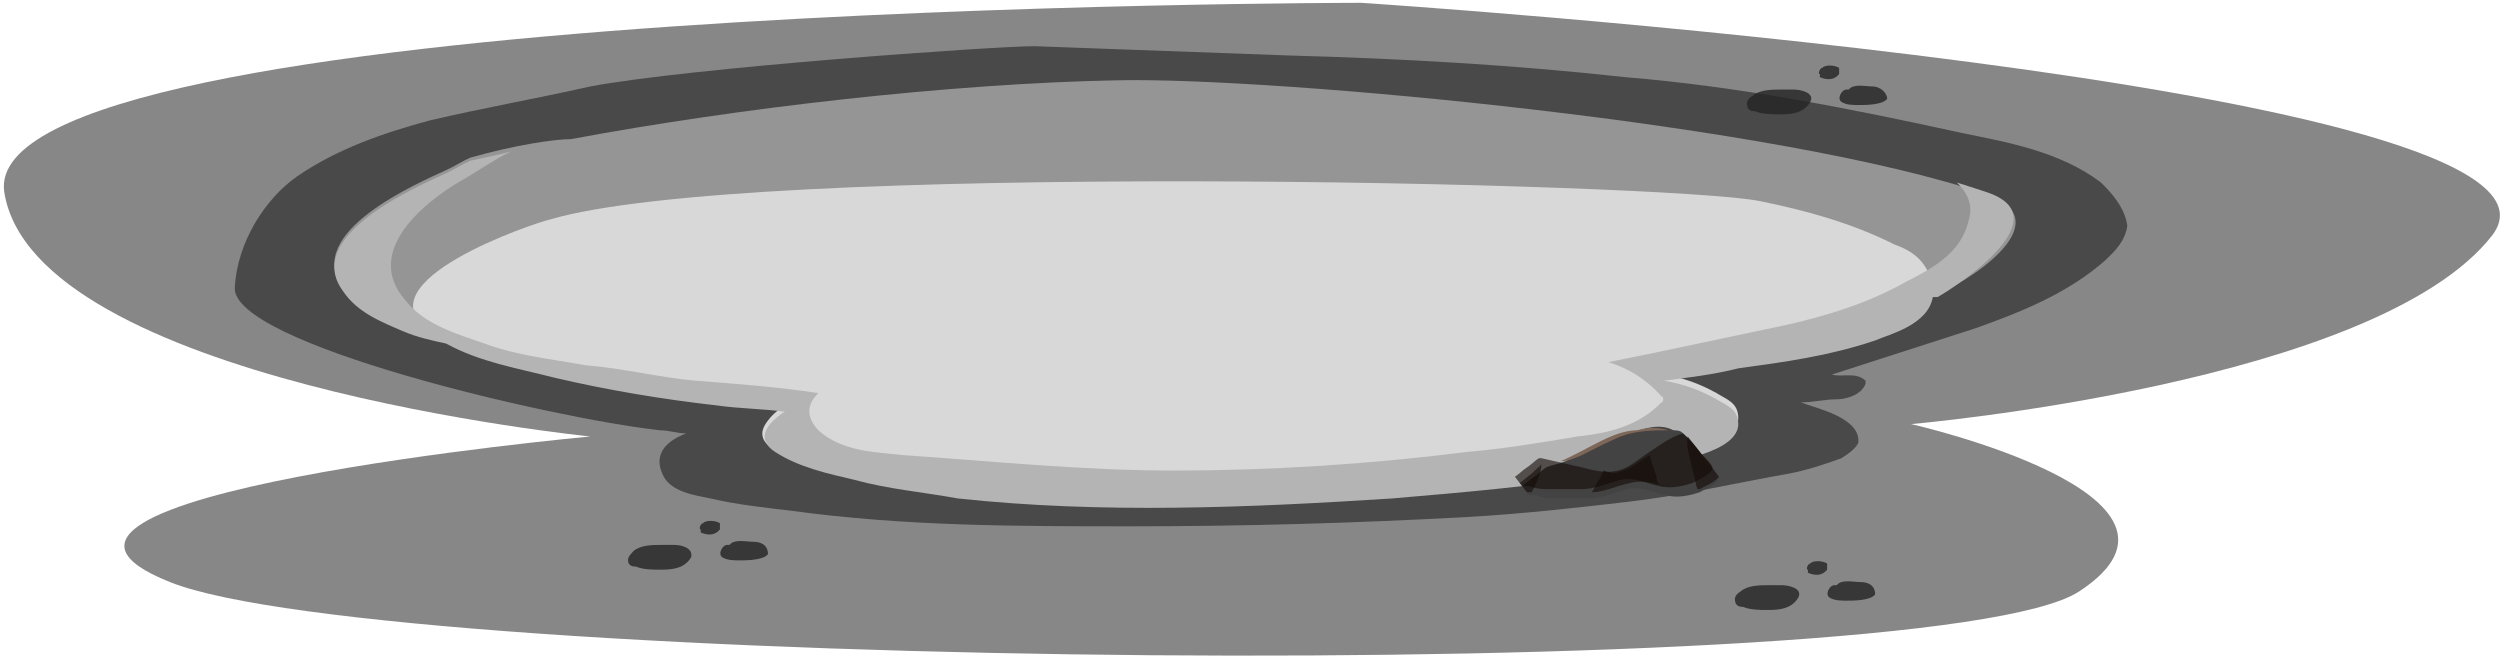 <?xml version="1.0" encoding="UTF-8"?> <svg xmlns="http://www.w3.org/2000/svg" width="527" height="139" viewBox="0 0 527 139" fill="none"> <path opacity="0.6" d="M286.937 0.594C286.937 0.594 -4.681 0.594 0.888 40.424C6.964 80.255 124.421 92.008 124.421 92.008C124.421 92.008 -10.25 104.415 35.822 122.698C81.387 140.981 407.432 144.898 438.315 124.657C469.198 104.415 402.875 89.397 402.875 89.397C402.875 89.397 501.094 80.908 525.396 49.566C549.697 17.571 286.937 0.594 286.937 0.594Z" fill="#373737"></path> <path opacity="0.6" d="M442.872 38.469C434.266 31.939 423.128 29.98 413.508 28.021C389.713 22.797 366.424 18.227 342.629 16.268C318.834 13.656 295.545 12.35 271.75 11.697C254.03 11.044 235.804 10.391 218.084 9.738C209.477 9.738 145.179 14.309 124.422 18.227C112.777 20.839 101.639 22.797 90.501 25.409C80.882 28.021 71.262 31.286 62.655 37.163C56.074 41.733 49.998 50.875 49.492 60.669C48.986 72.423 115.815 88.094 139.104 90.706C141.129 90.706 142.648 91.359 144.673 91.359C141.129 92.665 137.585 95.276 139.61 99.847C141.129 103.765 146.698 104.418 149.736 105.071C155.305 106.377 161.38 107.03 166.949 107.683C190.745 110.947 214.54 110.947 238.335 110.947C262.13 110.947 285.419 110.294 309.214 108.989C320.859 108.336 332.503 107.03 343.641 105.724C354.78 104.418 365.918 101.806 377.056 99.847C380.6 99.194 384.65 97.888 388.194 96.582C389.207 95.929 391.232 94.623 391.738 93.317C392.244 88.094 383.131 86.135 379.587 84.829C382.119 84.829 384.65 84.176 387.182 84.176C388.7 84.176 392.244 83.523 393.257 80.911V80.258C391.232 78.299 388.194 79.605 386.169 78.952C396.295 75.688 406.42 72.423 416.546 69.158C425.659 65.893 435.785 61.975 443.885 54.793C445.91 52.834 447.935 50.875 448.442 47.61C447.935 43.692 444.898 40.428 442.872 38.469Z" fill="#202020"></path> <path d="M99.107 33.245C97.588 33.898 95.563 35.204 94.044 35.857C88.475 38.469 63.668 48.916 72.274 60.67C75.312 65.241 80.375 67.199 84.931 69.158C90.501 71.117 95.563 72.423 101.132 73.729C110.245 75.035 119.359 76.341 128.978 76.994C150.748 78.3 173.531 73.076 193.782 83.523C203.908 88.747 214.539 91.359 225.678 92.012C236.816 92.012 247.954 91.359 259.092 90.053C280.356 87.441 301.113 85.482 322.377 85.482C326.934 85.482 331.997 85.482 336.553 83.523C340.097 81.565 342.122 77.647 345.666 75.035C353.26 68.505 364.905 69.158 373.512 68.505C379.587 67.852 385.662 67.199 391.738 65.894C397.307 64.588 402.876 63.282 407.939 61.976C413.002 60.67 435.278 46.958 419.077 41.081C375.537 26.063 268.711 16.268 235.803 16.921C200.364 17.574 155.305 22.798 120.371 29.328C116.827 29.328 108.22 30.634 99.107 33.245Z" fill="#959595"></path> <path d="M399.331 51.529C390.218 46.959 380.599 44.347 370.979 42.388C351.234 38.47 157.329 33.899 115.814 46.306C112.776 46.959 75.818 59.365 90.5 69.812C98.6 75.036 107.713 76.342 116.32 78.954C127.458 81.565 139.103 83.524 150.747 84.83C155.304 85.483 159.86 85.483 164.923 86.136C160.873 88.748 158.848 92.013 162.898 94.625C167.961 97.889 174.036 99.195 179.605 100.501C186.693 102.46 194.287 103.113 201.375 104.419C231.752 107.684 262.635 106.378 293.012 104.419C308.201 103.113 323.895 101.807 339.084 99.195C345.159 97.889 351.741 97.237 357.816 95.278C359.841 94.625 365.917 92.666 365.917 88.748C365.917 85.483 363.385 84.83 361.36 83.524C357.816 81.566 354.272 80.26 350.222 79.606C355.285 78.954 360.854 78.301 365.917 76.995C375.536 75.689 385.155 74.383 394.775 71.118C397.812 69.812 407.938 67.2 407.432 60.671C406.419 54.794 402.875 52.835 399.331 51.529Z" fill="#D8D8D8"></path> <path d="M399.333 67.853C401.358 63.935 387.688 61.323 386.169 61.323C380.6 60.017 374.525 60.017 368.956 59.364C362.881 58.711 357.311 56.752 351.236 56.099C345.161 55.446 339.085 55.446 333.01 56.099C320.859 57.405 308.708 60.017 296.051 59.364C284.407 58.058 272.763 54.793 261.118 54.14C249.474 53.487 238.335 56.752 226.691 58.058C214.54 59.364 202.896 59.364 190.745 58.058C178.594 56.752 166.444 56.099 154.293 58.058C143.155 60.017 132.523 63.282 121.385 63.935C115.309 64.588 109.234 63.282 103.158 64.588C101.133 65.241 95.564 65.894 96.07 70.465C96.07 71.118 96.07 71.77 96.577 72.423C103.158 75.688 110.246 76.341 116.828 78.3C127.966 80.912 139.611 82.871 151.255 84.177C155.812 84.83 160.368 84.83 165.431 85.483C161.381 88.095 159.356 91.36 163.406 93.972C168.469 97.237 174.544 98.543 180.113 99.849C187.201 101.807 194.795 102.46 201.883 103.766C232.26 107.031 263.143 105.725 293.52 103.766C308.708 102.46 324.403 101.154 339.592 98.543C345.667 97.237 352.249 96.584 358.324 94.625C360.349 93.972 366.425 92.013 366.425 88.095C366.425 84.83 363.893 84.177 361.868 82.871C358.324 80.912 354.78 79.606 350.73 78.953C355.793 78.3 361.362 77.647 366.425 76.341C376.044 75.035 385.663 73.729 395.283 70.465C395.789 69.811 397.308 69.159 399.333 67.853Z" fill="#D8D8D8"></path> <path d="M175.556 70.466C167.455 71.772 160.367 67.201 152.267 69.813C147.71 71.119 143.154 71.772 138.091 71.119C134.547 70.466 132.016 69.813 128.472 71.772V72.425C132.522 71.119 135.56 73.731 139.61 73.731C143.154 73.731 146.192 73.731 149.735 73.078C151.254 72.425 152.773 71.772 154.292 71.119C157.33 69.813 160.367 70.466 163.405 71.119C167.455 70.466 171.506 71.772 175.556 70.466C175.556 70.466 176.062 70.466 175.556 70.466Z" fill="#D8D8D8"></path> <path d="M235.803 78.951C231.247 79.604 227.703 78.298 223.653 76.992C219.602 75.686 216.058 76.992 212.008 78.298C207.452 79.604 202.895 78.298 198.339 76.992C194.288 75.686 190.238 76.339 186.188 76.992C186.188 76.992 185.682 77.645 186.188 77.645C191.251 77.645 195.301 78.298 199.857 79.604C203.908 80.91 207.452 80.91 211.502 80.257C213.527 79.604 216.059 78.951 218.084 78.298C220.615 77.645 223.146 78.298 225.172 79.604C228.716 80.91 232.259 80.91 235.803 78.951C235.803 79.604 235.803 78.951 235.803 78.951Z" fill="#D8D8D8"></path> <path d="M307.696 76.339C303.645 75.686 299.595 74.38 295.545 74.38C290.482 74.38 285.926 76.339 281.369 76.992C276.813 77.645 271.243 75.686 266.687 74.38C265.168 73.728 263.649 73.075 262.13 73.728C260.105 73.728 257.574 74.38 255.549 75.033C255.549 75.033 255.042 75.686 255.549 75.033C257.574 75.033 259.093 74.38 261.118 74.38C263.649 74.38 265.168 75.033 267.7 76.339C271.75 78.298 275.8 78.951 279.85 78.951C284.407 78.951 288.457 76.992 293.014 76.339C297.57 75.033 302.633 77.645 307.696 76.339C307.696 76.992 307.696 76.339 307.696 76.339Z" fill="#D8D8D8"></path> <path d="M266.181 65.243C260.105 63.284 254.536 67.202 248.461 65.896C245.93 65.243 243.398 64.59 240.867 64.59C237.323 64.59 234.285 67.202 230.741 65.243C232.26 66.549 233.779 66.549 235.804 66.549C239.854 65.896 242.892 65.243 246.436 66.549C248.967 67.202 251.499 67.202 254.536 67.202C256.055 67.202 257.068 66.549 258.587 65.896C260.612 65.243 263.143 65.243 266.181 65.243C266.181 65.896 266.181 65.243 266.181 65.243Z" fill="#D8D8D8"></path> <path d="M345.161 86.793C341.617 86.14 338.58 85.487 335.036 85.487C330.986 85.487 327.442 86.793 323.898 87.445C319.341 87.445 314.785 86.14 310.734 85.487C306.684 84.834 303.14 85.487 299.596 86.793C299.596 86.793 299.09 87.445 299.596 87.445C303.646 86.793 307.697 86.793 311.747 87.445C315.291 88.099 318.835 89.404 322.379 89.404C326.429 89.404 329.973 88.099 333.517 87.445C337.061 86.14 341.111 86.793 345.161 86.793Z" fill="#D8D8D8"></path> <path d="M370.475 63.281C367.944 61.975 364.906 61.322 361.868 61.322C357.818 61.322 354.274 63.281 350.224 62.628C347.186 61.975 344.655 60.016 341.111 60.016C338.073 60.016 335.035 61.322 331.998 62.628C331.998 62.628 331.998 63.281 331.998 62.628C335.542 61.322 339.086 60.016 343.136 61.322C345.667 61.975 348.199 63.934 350.73 63.934C357.312 65.24 363.387 61.322 370.475 63.281C370.475 63.934 370.475 63.281 370.475 63.281Z" fill="#D8D8D8"></path> <path d="M229.221 91.361C224.664 90.708 220.614 92.667 216.058 91.361C214.032 90.708 212.514 90.055 210.489 90.708C208.97 90.708 207.451 92.014 205.426 92.667C205.426 92.667 204.919 93.32 205.426 93.32C206.945 93.32 208.463 92.667 209.982 92.014C212.514 91.361 215.551 93.32 217.576 93.973C221.627 94.626 225.677 92.667 229.221 91.361C229.221 92.014 229.727 91.361 229.221 91.361Z" fill="#D8D8D8"></path> <path d="M190.746 48.914C187.202 48.261 183.658 46.955 180.114 46.955C178.089 46.955 176.064 47.608 174.039 48.261C171.507 48.914 168.976 48.914 166.445 48.261C162.901 47.608 158.85 46.302 155.306 46.955C151.762 47.608 148.725 48.914 145.687 50.22V50.873C149.231 49.567 152.269 48.261 155.813 48.261C159.863 48.261 163.913 50.22 167.963 50.873C171.001 51.526 174.039 50.22 177.076 49.567C181.633 47.608 185.683 49.567 190.746 48.914C190.746 49.567 190.746 48.914 190.746 48.914Z" fill="#D8D8D8"></path> <path d="M127.46 56.102C121.891 56.102 116.322 58.06 110.753 56.755C109.234 56.755 107.715 56.755 106.196 56.755C105.69 56.755 102.146 59.367 101.64 58.714L102.146 59.367C104.677 58.06 107.209 57.408 110.246 58.06C112.778 58.714 114.803 59.367 116.828 58.714C120.372 57.407 123.916 56.755 127.46 56.102C127.46 56.755 127.966 56.102 127.46 56.102Z" fill="#D8D8D8"></path> <path d="M236.818 48.914C231.755 48.914 226.692 50.22 221.629 50.22C218.592 50.22 216.06 48.914 213.529 48.914C211.504 48.914 208.972 50.873 206.947 51.526C206.947 51.526 206.441 52.179 206.947 52.179C209.479 52.179 211.504 50.22 214.035 50.873C216.06 51.526 218.085 52.179 220.11 52.832C222.642 52.832 225.173 52.179 227.705 51.526C230.236 48.914 233.274 49.567 236.818 48.914Z" fill="#D8D8D8"></path> <path d="M311.239 48.917C308.201 48.264 304.151 46.958 301.113 46.958C297.569 46.958 294.532 48.264 291.494 48.917C287.444 49.57 283.9 47.611 279.849 46.305C276.812 45.652 273.774 47.611 271.243 47.611C271.243 47.611 270.736 47.611 271.243 48.264C273.774 48.917 276.812 47.611 279.343 48.264C282.381 48.917 285.418 50.876 288.456 50.876C292 50.876 295.544 48.917 299.088 48.264C303.138 48.264 307.189 48.917 311.239 48.917C311.239 49.57 311.745 48.917 311.239 48.917Z" fill="#D8D8D8"></path> <path d="M336.047 49.567C335.035 48.914 334.022 48.914 332.503 48.914C331.491 48.914 330.984 48.914 329.972 48.914C329.466 48.914 328.453 49.567 327.947 49.567C327.947 49.567 327.44 49.567 327.947 50.22C328.453 50.873 328.453 50.22 328.959 50.22C329.972 50.22 330.478 50.22 331.491 50.22C332.503 50.22 333.009 50.22 334.022 50.22C334.528 50.22 335.035 50.22 335.541 50.22C336.047 50.873 336.553 50.22 336.047 49.567Z" fill="#D8D8D8"></path> <path opacity="0.8" d="M375.536 123.355C374.523 123.355 373.511 123.355 373.004 123.355C370.979 123.355 368.448 123.355 366.929 124.661C365.916 125.314 365.41 125.967 365.916 127.273C366.423 127.926 366.929 127.926 367.435 127.926C368.954 128.579 370.979 128.579 372.498 128.579C374.523 128.579 377.561 128.579 379.08 125.967C380.092 124.008 377.055 123.355 375.536 123.355Z" fill="#242424"></path> <path opacity="0.8" d="M392.243 122.702C390.724 122.702 388.193 122.049 387.18 123.355H386.674C385.662 123.355 384.649 125.314 385.662 125.967C386.674 126.62 388.193 126.62 389.206 126.62C390.724 126.62 394.268 126.62 395.281 125.314C395.281 123.355 393.762 122.702 392.243 122.702Z" fill="#242424"></path> <path opacity="0.8" d="M385.156 118.783C384.143 118.13 382.118 118.13 381.612 118.783C381.106 118.783 380.599 120.089 381.106 120.089C381.106 120.089 381.106 120.089 381.106 120.742C382.625 121.395 384.143 121.395 385.156 120.089C385.156 119.436 385.156 118.783 385.156 118.783Z" fill="#242424"></path> <path opacity="0.8" d="M142.141 114.863C141.129 114.863 140.116 114.863 139.61 114.863C137.585 114.863 135.053 114.863 133.534 116.169C133.028 116.822 132.015 117.475 132.522 118.781C133.028 119.434 133.534 119.434 134.041 119.434C135.559 120.087 137.585 120.087 139.103 120.087C141.129 120.087 144.166 120.087 145.685 117.475C146.191 115.516 143.66 114.863 142.141 114.863Z" fill="#242424"></path> <path opacity="0.8" d="M158.849 114.21C157.33 114.21 154.799 113.557 153.786 114.863H153.28C152.268 114.863 151.255 116.822 152.268 117.475C153.28 118.128 154.799 118.128 155.812 118.128C157.33 118.128 160.874 118.128 161.887 116.822C161.887 114.863 160.368 114.21 158.849 114.21Z" fill="#242424"></path> <path opacity="0.8" d="M151.759 110.291C150.746 109.638 148.721 109.638 148.215 110.291C147.709 110.291 147.202 111.596 147.709 111.596C147.709 111.596 147.709 111.596 147.709 112.249C149.228 112.902 150.746 112.902 151.759 111.596C151.759 110.943 151.759 110.291 151.759 110.291Z" fill="#242424"></path> <path opacity="0.8" d="M378.067 18.879C377.055 18.879 376.042 18.879 375.536 18.879C373.511 18.879 370.98 18.879 369.461 20.185C368.448 20.838 367.942 21.491 368.448 22.797C368.954 23.45 369.461 23.45 369.967 23.45C371.486 24.103 373.511 24.103 375.03 24.103C377.055 24.103 380.093 24.103 381.611 21.491C382.624 19.532 379.586 18.879 378.067 18.879Z" fill="#242424"></path> <path opacity="0.8" d="M394.775 18.226C393.256 18.226 390.725 17.573 389.712 18.879H389.206C388.193 18.879 387.181 20.838 388.193 21.491C389.206 22.144 390.725 22.144 391.737 22.144C393.256 22.144 396.8 22.144 397.813 20.838C397.813 19.532 396.294 18.226 394.775 18.226Z" fill="#242424"></path> <path opacity="0.8" d="M387.688 14.306C386.675 13.653 384.65 13.653 384.144 14.306C383.637 14.306 383.131 15.612 383.637 15.612C383.637 15.612 383.637 15.612 383.637 16.265C385.156 16.918 386.675 16.918 387.688 15.612C387.688 14.959 387.688 14.959 387.688 14.306Z" fill="#242424"></path> <path d="M418.571 40.426C416.546 39.773 414.52 39.12 412.495 38.467C414.52 40.426 416.039 43.038 415.027 46.303C413.508 53.485 406.926 56.75 401.863 59.362C393.763 63.933 385.156 66.544 376.549 68.503C367.436 70.462 357.817 72.421 348.704 74.38C345.666 75.033 342.122 75.686 339.085 76.339C343.135 77.645 346.679 79.604 350.223 83.522C350.729 83.522 350.729 84.827 350.223 84.827C345.16 90.051 338.578 91.357 332.503 92.01C324.909 93.316 316.808 94.622 309.214 95.275C288.456 97.887 267.699 99.193 247.448 99.193C228.209 99.193 209.477 97.234 190.238 95.928C184.669 95.275 177.581 95.275 172.518 90.704C169.48 87.439 170.493 84.827 172.518 82.868C163.911 81.563 155.304 80.91 146.698 80.257C139.103 79.604 131.509 77.645 123.409 76.992C116.321 75.686 109.233 75.033 102.145 72.421C96.576 70.462 89.488 68.503 85.438 63.28C76.325 52.832 89.994 42.385 96.576 38.467C100.12 36.508 103.664 33.896 107.714 31.938C105.183 32.59 102.145 33.243 99.107 33.896C97.588 34.549 95.563 35.855 94.044 36.508C88.475 39.12 63.668 49.568 72.274 61.321C75.312 65.891 80.375 67.85 84.931 69.809C87.969 71.115 91.007 71.768 94.044 72.421C101.132 76.339 109.233 77.645 116.827 79.604C127.965 82.216 139.61 84.174 151.254 85.48C155.811 86.133 160.367 86.133 165.43 86.786C161.38 89.398 159.355 92.663 163.405 95.275C168.468 98.54 174.543 99.846 180.112 101.151C187.2 103.11 194.794 103.763 201.882 105.069C232.259 108.334 263.142 107.028 293.519 105.069C308.708 103.763 324.402 102.457 339.591 99.846C345.666 98.54 352.248 97.887 358.323 95.928C360.348 95.275 366.424 93.316 366.424 89.398C366.424 86.133 363.892 85.48 361.867 84.174C358.323 82.216 354.779 80.91 350.729 80.257C355.792 79.604 361.361 78.951 366.424 77.645C376.043 76.339 385.662 75.033 395.282 71.768C398.319 70.462 406.42 68.503 407.432 62.627C407.939 62.627 407.939 62.627 408.445 62.627C413.002 60.015 434.772 45.65 418.571 40.426Z" fill="#B4B4B4"></path> <path d="M358.83 95.927C357.311 93.968 356.298 92.662 354.779 91.356C354.273 90.703 353.26 90.703 352.754 90.703C350.223 89.397 347.691 90.05 345.666 90.703C340.097 91.356 335.034 94.621 329.971 97.233C328.453 97.886 327.44 97.886 325.921 98.539C324.909 99.192 324.402 99.845 323.39 100.498C322.377 101.151 321.871 101.804 320.858 102.457C321.365 103.11 321.871 103.763 322.377 104.416C322.884 104.416 323.39 104.416 323.896 104.416C325.415 105.069 326.934 105.069 327.946 105.069C330.478 105.069 332.503 105.069 335.034 105.069C337.566 105.069 340.603 103.763 343.135 103.11C346.172 102.457 348.198 103.763 351.235 104.416C353.767 105.069 356.298 104.416 358.323 103.763C359.336 103.11 361.361 102.457 362.373 101.151C361.361 98.539 360.348 97.233 358.83 95.927Z" fill="#434343"></path> <path d="M328.958 97.23C330.477 97.23 331.996 96.577 333.515 95.924C336.046 94.618 338.578 93.313 341.615 92.007C345.159 90.701 348.703 90.701 351.741 90.701C349.716 90.048 347.184 90.048 345.159 90.701C340.096 90.701 335.034 94.618 328.958 97.23C328.958 97.23 327.946 97.23 327.439 97.23C327.946 97.23 328.452 97.23 328.958 97.23Z" fill="#7E6759"></path> <path opacity="0.6" d="M358.83 95.93C357.818 94.624 356.299 92.665 354.78 91.359C352.249 92.012 349.717 93.971 347.692 95.277C345.667 96.583 343.642 98.542 341.11 99.195C338.579 99.848 336.048 99.195 333.516 98.542C330.479 97.889 327.947 97.236 324.909 96.583C324.909 96.583 324.909 96.583 324.403 96.583C323.391 97.236 322.884 97.889 321.872 98.542C320.859 99.195 320.353 99.848 319.34 100.501C319.847 101.154 320.353 101.807 320.859 102.46C321.365 102.46 321.872 102.46 322.378 102.46C323.897 103.113 325.416 103.113 326.428 103.113C328.96 103.113 330.985 103.113 333.516 103.113C336.048 103.113 339.085 101.807 341.617 101.154C344.654 100.501 346.68 101.807 349.717 102.46C352.249 103.113 354.78 102.46 356.805 101.807C357.818 101.154 359.843 100.501 360.855 99.195C361.362 98.542 360.349 97.236 358.83 95.93Z" fill="#130A06"></path> <path opacity="0.6" d="M324.91 97.887C324.404 98.54 323.391 99.193 322.885 99.846C321.872 100.499 321.366 101.152 320.354 101.805C320.86 102.458 321.366 103.111 321.872 103.764C322.379 103.764 322.379 103.764 322.885 103.764C323.897 101.805 324.91 99.846 324.91 97.887Z" fill="#130A06"></path> <path opacity="0.6" d="M349.212 100.497C348.705 99.191 348.199 97.232 347.693 95.926C345.668 97.232 344.149 98.538 342.124 99.191C340.605 99.844 339.592 99.844 338.073 99.191C337.567 99.844 337.567 100.497 337.061 101.15C336.555 101.803 336.048 103.109 335.542 103.762C338.073 103.762 340.605 102.456 343.642 101.803C346.174 101.15 348.705 101.803 350.73 102.456C349.718 102.456 349.212 101.803 349.212 100.497Z" fill="#130A06"></path> <path opacity="0.6" d="M356.806 99.191C357.312 100.497 357.312 101.802 357.818 103.108H358.325C359.337 102.455 361.362 101.802 362.375 100.497C361.362 99.191 360.35 97.885 359.337 96.579C358.325 95.273 356.806 93.314 355.793 92.008C355.287 93.967 356.3 96.579 356.806 99.191Z" fill="#130A06"></path> </svg> 